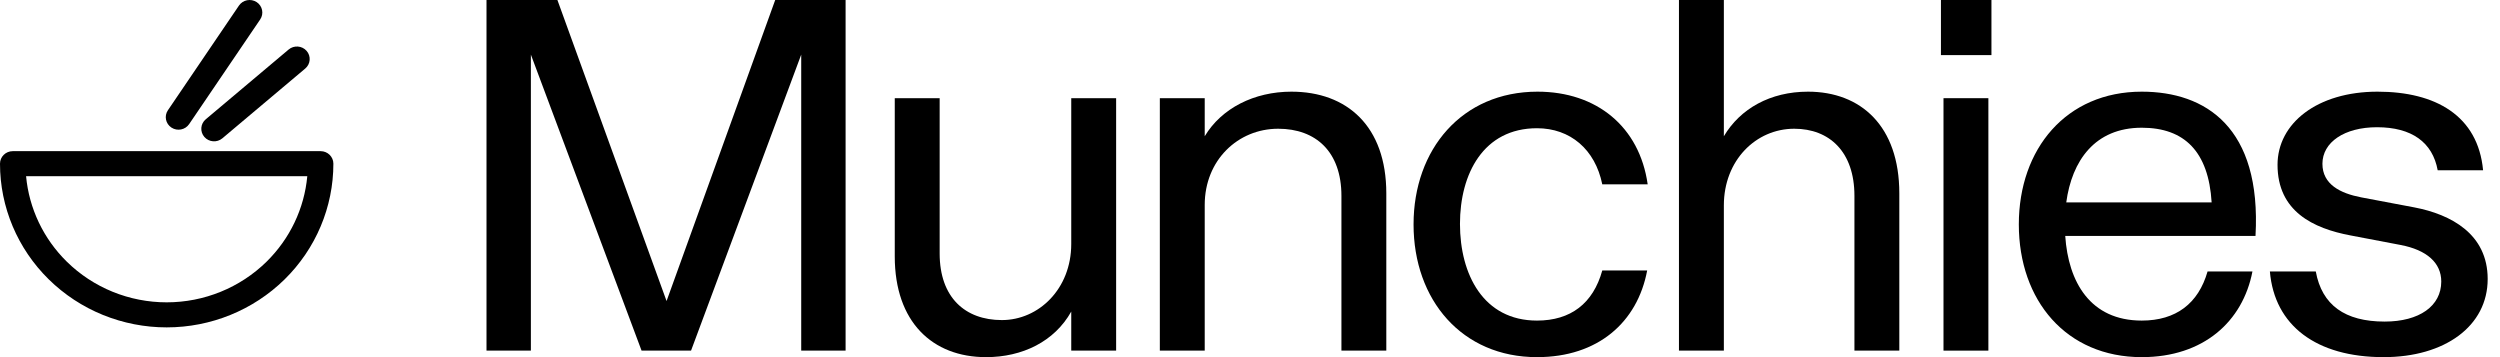 <svg xmlns="http://www.w3.org/2000/svg" fill="none" viewBox="0 0 168 24" height="24" width="168">
<path fill="black" d="M17.247 0.141C17.64 0.399 17.747 0.922 17.484 1.308L12.71 8.341C12.447 8.728 11.915 8.832 11.522 8.574C11.128 8.317 11.021 7.794 11.284 7.408L16.058 0.375C16.321 -0.012 16.853 -0.116 17.247 0.141ZM20.605 3.42C20.913 3.772 20.871 4.304 20.512 4.606L14.942 9.295C14.582 9.597 14.042 9.556 13.734 9.203C13.426 8.851 13.467 8.319 13.826 8.017L19.396 3.328C19.756 3.026 20.297 3.067 20.605 3.42ZM0 11C0 10.535 0.384 10.158 0.857 10.158H21.546C22.019 10.158 22.403 10.535 22.403 11C22.403 13.917 21.223 16.715 19.122 18.778C17.021 20.841 14.172 22 11.201 22C9.73 22 8.274 21.715 6.915 21.163C5.556 20.61 4.321 19.799 3.281 18.778C1.18 16.715 0 13.917 0 11ZM1.753 11.841C1.952 14.004 2.917 16.04 4.493 17.588C5.374 18.453 6.42 19.139 7.571 19.608C8.722 20.076 9.955 20.317 11.201 20.317C13.717 20.317 16.131 19.335 17.91 17.588C19.486 16.04 20.45 14.004 20.65 11.841H1.753Z" clip-rule="evenodd" fill-rule="evenodd"></path>
<path fill="black" d="M160.18 24C155.655 24 152.845 21.879 152.536 18.244H155.621C156.032 20.499 157.575 21.61 160.248 21.61C162.579 21.61 164.053 20.567 164.053 18.917C164.053 17.672 163.093 16.797 161.311 16.46L157.952 15.82C155.45 15.349 153.05 14.205 153.05 11.074C153.05 8.28 155.724 6.16 159.769 6.16C163.676 6.16 166.521 7.775 166.864 11.444H163.813C163.47 9.56 162.065 8.55 159.734 8.55C157.541 8.55 156.067 9.56 156.067 11.007C156.067 12.387 157.266 12.993 158.672 13.262L162.236 13.935C164.704 14.407 167.172 15.719 167.172 18.749C167.172 21.913 164.293 24 160.18 24Z"></path>
<path fill="black" d="M143.926 24C138.853 24 135.665 20.196 135.665 15.08C135.665 9.997 138.853 6.16 143.926 6.16C148.211 6.16 151.981 8.55 151.57 15.854H138.784C138.99 18.951 140.464 21.543 143.926 21.543C146.223 21.543 147.731 20.398 148.348 18.244H151.364C150.713 21.61 148.074 24 143.926 24ZM138.853 13.599H148.622C148.416 10.199 146.805 8.583 143.926 8.583C140.773 8.583 139.23 10.805 138.853 13.599Z"></path>
<path fill="black" d="M130.603 23.562V6.598H133.619V23.562H130.603ZM130.431 3.703V0H133.825V3.703H130.431Z"></path>
<path fill="black" d="M112.826 23.562V0H115.843V9.156C116.94 7.304 118.962 6.16 121.499 6.16C125.029 6.16 127.634 8.449 127.634 12.993V23.562H124.618V13.161C124.618 10.199 122.938 8.651 120.573 8.651C118.002 8.651 115.843 10.771 115.843 13.801V23.562H112.826Z"></path>
<path fill="black" d="M103.286 24C98.247 24 94.991 20.163 94.991 15.08C94.991 10.031 98.247 6.16 103.32 6.16C107.296 6.16 110.176 8.516 110.724 12.387H107.673C107.193 10.031 105.514 8.617 103.286 8.617C99.687 8.617 98.11 11.68 98.11 15.046C98.11 18.446 99.687 21.543 103.286 21.543C105.548 21.543 107.056 20.398 107.673 18.177H110.69C110.038 21.644 107.399 24 103.286 24Z"></path>
<path fill="black" d="M77.941 23.562V6.597H80.957V9.156C82.088 7.271 84.282 6.16 86.784 6.16C90.521 6.16 93.16 8.482 93.16 12.993V23.562H90.144V13.161C90.144 10.199 88.43 8.651 85.893 8.651C83.185 8.651 80.957 10.771 80.957 13.767V23.562H77.941Z"></path>
<path fill="black" d="M66.264 24C62.665 24 60.128 21.644 60.128 17.234V6.597H63.145V17.032C63.145 19.994 64.859 21.509 67.326 21.509C69.794 21.509 71.988 19.422 71.988 16.393V6.597H75.004V23.562H71.988V20.937C70.857 22.956 68.698 24 66.264 24Z"></path>
<path fill="black" d="M32.693 23.562V0H37.458L44.793 20.23L52.094 0H56.824V23.562H53.842V3.669L46.438 23.562H43.113L35.675 3.669V23.562H32.693Z"></path>
</svg>
